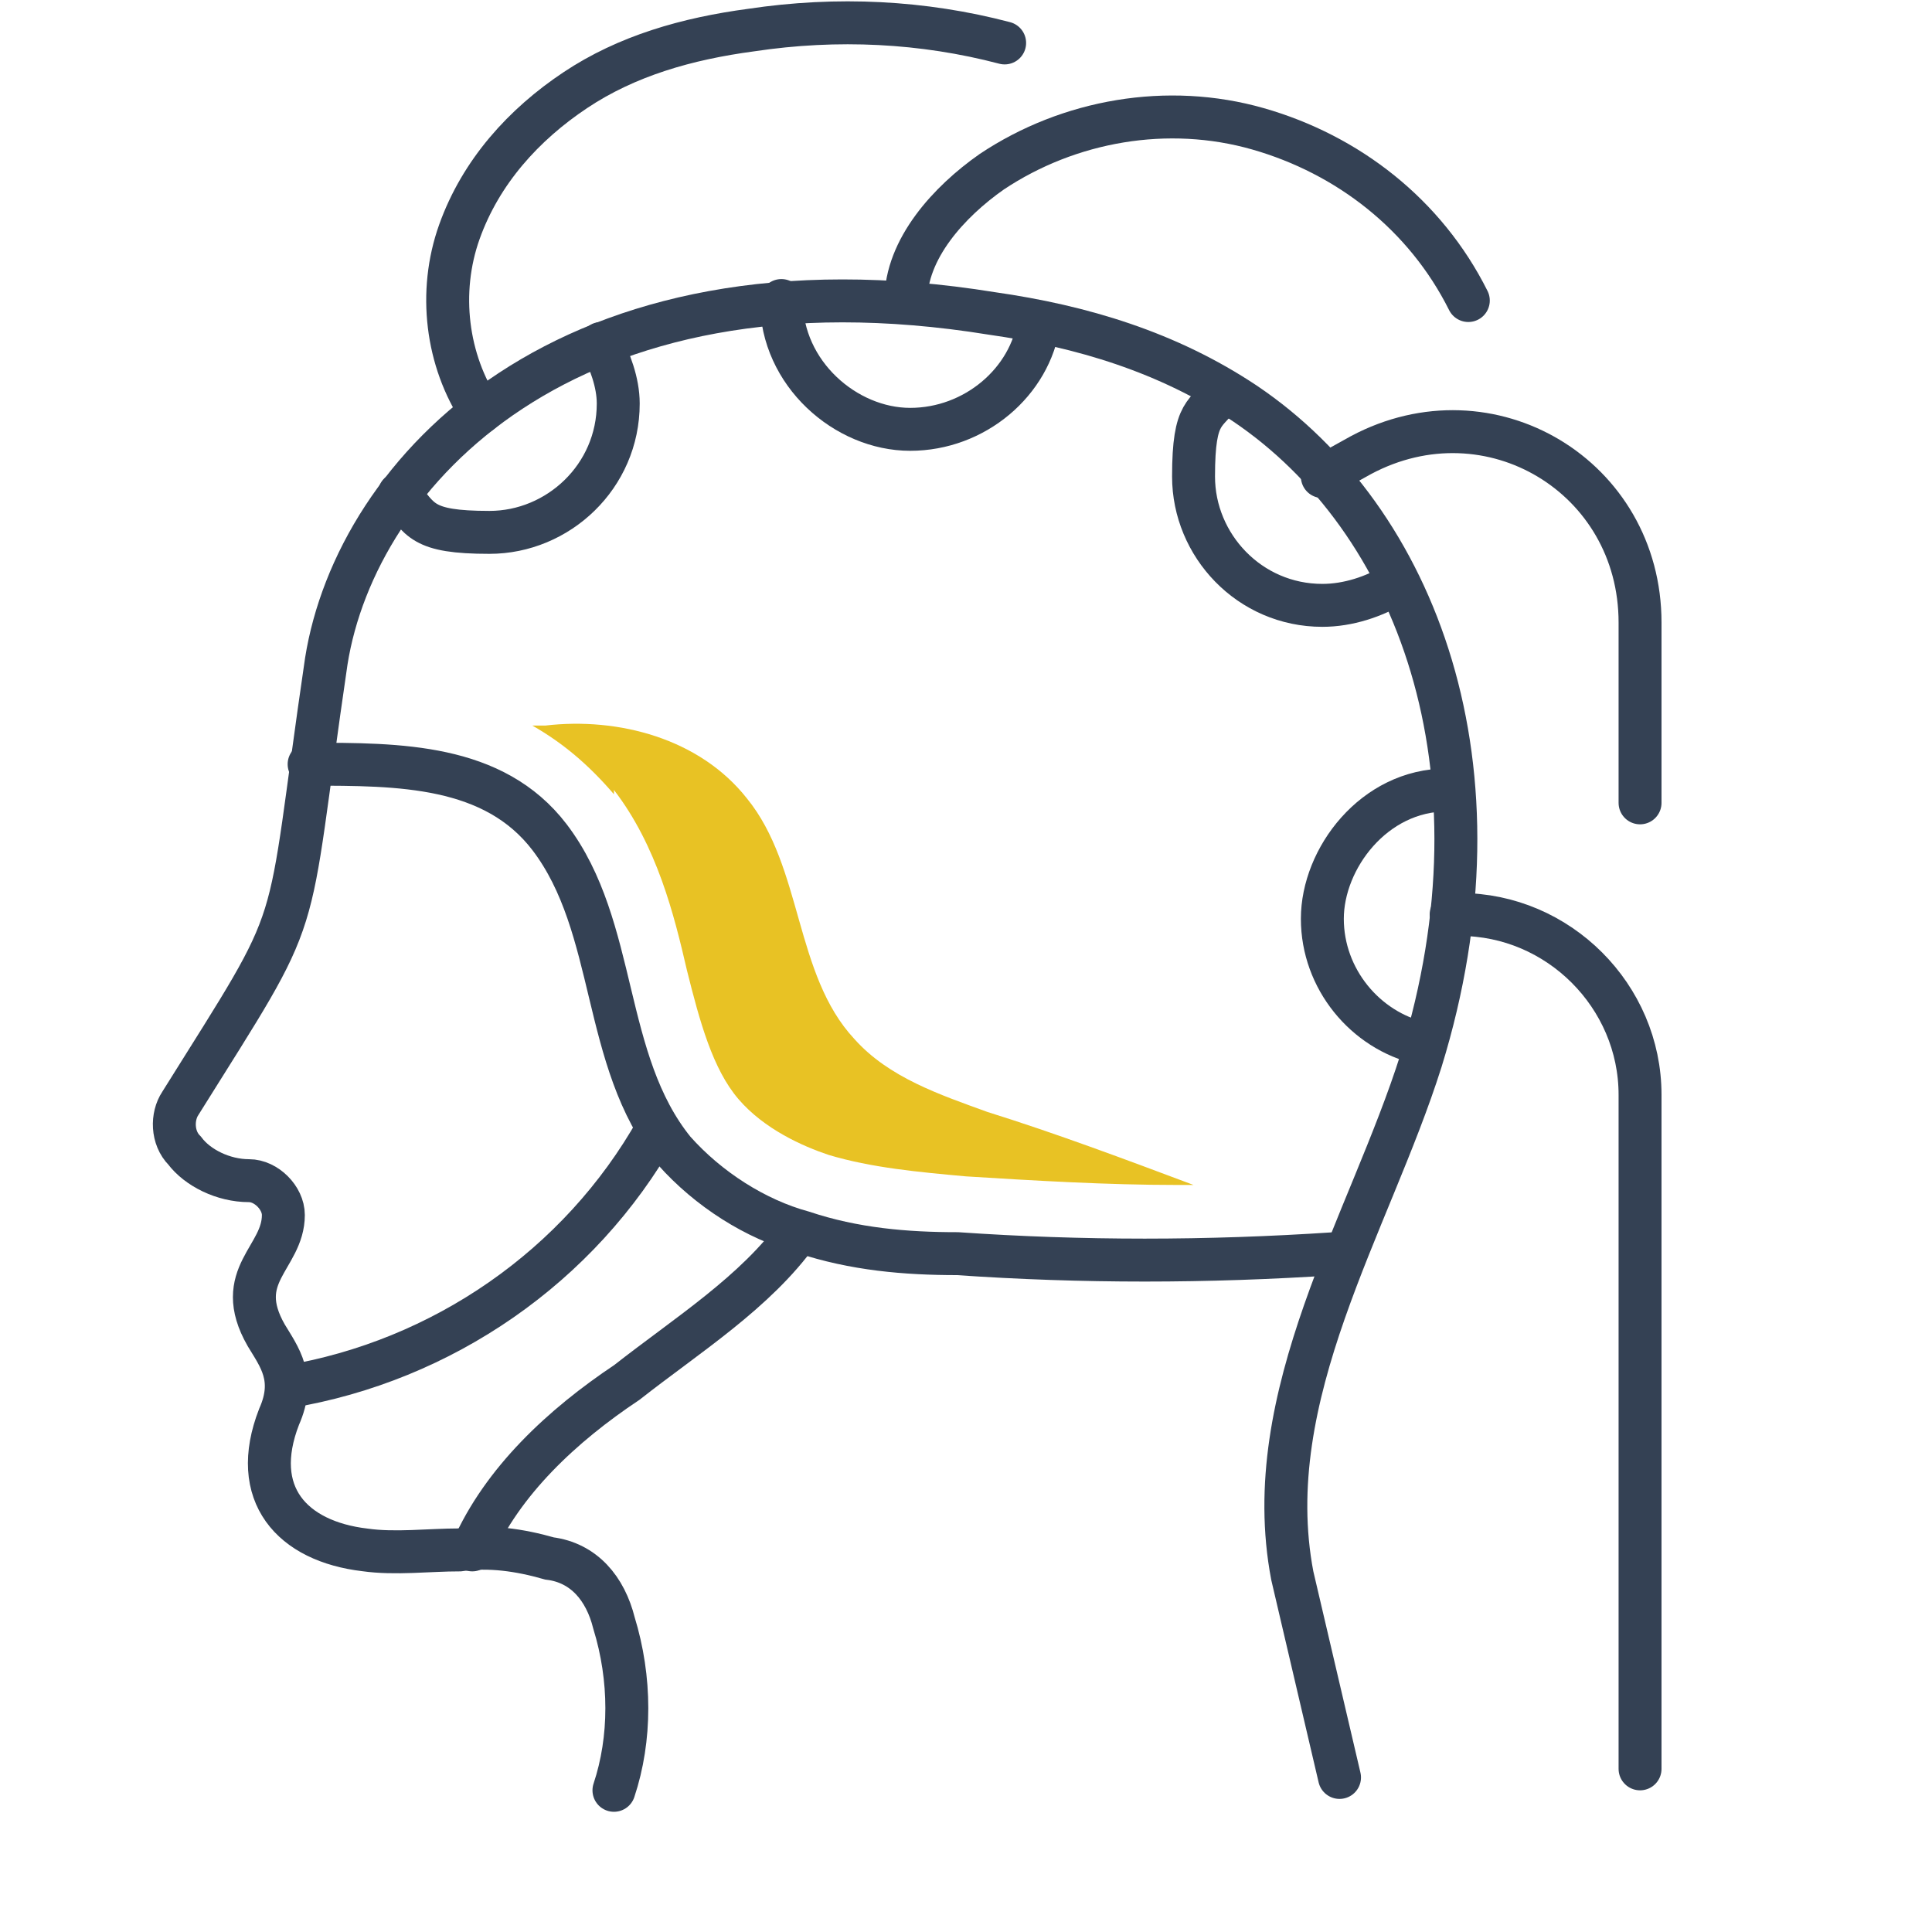 <?xml version="1.0" encoding="UTF-8"?>
<svg xmlns="http://www.w3.org/2000/svg" id="Ebene_1" version="1.1" viewBox="0 0 45 45">
  <defs>
    <style>
      .st0 {
        fill: #e8c224;
      }

      .st1 {
        fill: none;
        stroke: #344154;
        stroke-linecap: round;
        stroke-miterlimit: 10;
      }
    </style>
  </defs>
  <path class="st1" d="M14.3,41.7c.4-1.2.4-2.6,0-3.9-.2-.8-.7-1.4-1.5-1.5-.7-.2-1.4-.3-2.1-.2-.7,0-1.5.1-2.2,0-1.7-.2-2.7-1.3-2-3.1.4-.9,0-1.4-.3-1.9-.8-1.4.4-1.8.4-2.8,0-.4-.4-.8-.8-.8-.6,0-1.2-.3-1.5-.7-.3-.3-.3-.8-.1-1.1,3-4.8,2.4-3.5,3.4-10.3.7-4.4,5.6-9.7,15.5-8.1,2.1.3,4.1.9,5.9,2.1,4,2.7,6.2,8.5,4.1,15.3-1.2,3.8-3.8,7.8-3,12l1.1,4.7"></path>
  <path class="st1" d="M7.2,17.8c2.1,0,4.3,0,5.6,1.7,1.6,2.1,1.2,5.2,2.9,7.3.8.9,1.9,1.6,3,1.9,1.2.4,2.4.5,3.6.5,2.9.2,5.8.2,8.8,0"></path>
  <path class="st1" d="M6.7,32.3c3.6-.6,6.8-2.8,8.6-6"></path>
  <path class="st1" d="M11,36.1c.7-1.6,2.1-2.9,3.6-3.9,1.4-1.1,3-2.1,4-3.5"></path>
  <path class="st1" d="M14,8c.2.4.4.9.4,1.4,0,1.7-1.4,3-3,3s-1.6-.3-2.1-.9"></path>
  <path class="st1" d="M24.2,7.5c-.2,1.4-1.5,2.5-3,2.5s-3-1.3-3-3"></path>
  <path class="st1" d="M32.5,13.6c-.5.3-1.1.5-1.7.5-1.7,0-3-1.4-3-3s.3-1.4.7-2"></path>
  <path class="st1" d="M33.1,24.3c-1.3-.3-2.3-1.5-2.3-2.9s1.2-3,2.9-3"></path>
  <path class="st1" d="M33.8,21.3h.2c2.3,0,4.2,1.9,4.2,4.2v15.7"></path>
  <path class="st1" d="M30.8,11.1l.9-.5c3-1.6,6.5.5,6.5,3.9v4.2"></path>
  <path class="st1" d="M21.1,7c0-1.2,1-2.3,2-3,1.8-1.2,4.1-1.6,6.2-1,2.1.6,3.9,2,4.9,4"></path>
  <path class="st1" d="M11.2,9.6c-.8-1.2-1-2.8-.5-4.2.5-1.4,1.5-2.5,2.7-3.3,1.2-.8,2.6-1.2,4.1-1.4,2-.3,4-.2,5.9.3"></path>
  <path class="st0" d="M14.3,18.4c1,1.3,1.4,2.9,1.7,4.2.3,1.2.6,2.3,1.2,3,.6.7,1.5,1.1,2.1,1.3,1,.3,2.1.4,3.2.5,1.6.1,3.3.2,4.9.2s.3,0,.4,0c-1.6-.6-3.2-1.2-4.8-1.7-1.1-.4-2.3-.8-3.1-1.7-1.4-1.5-1.2-4-2.5-5.6-1.1-1.4-3-1.9-4.7-1.7,0,0-.2,0-.3,0,.7.4,1.3.9,1.9,1.6h0Z"></path>
</svg>
